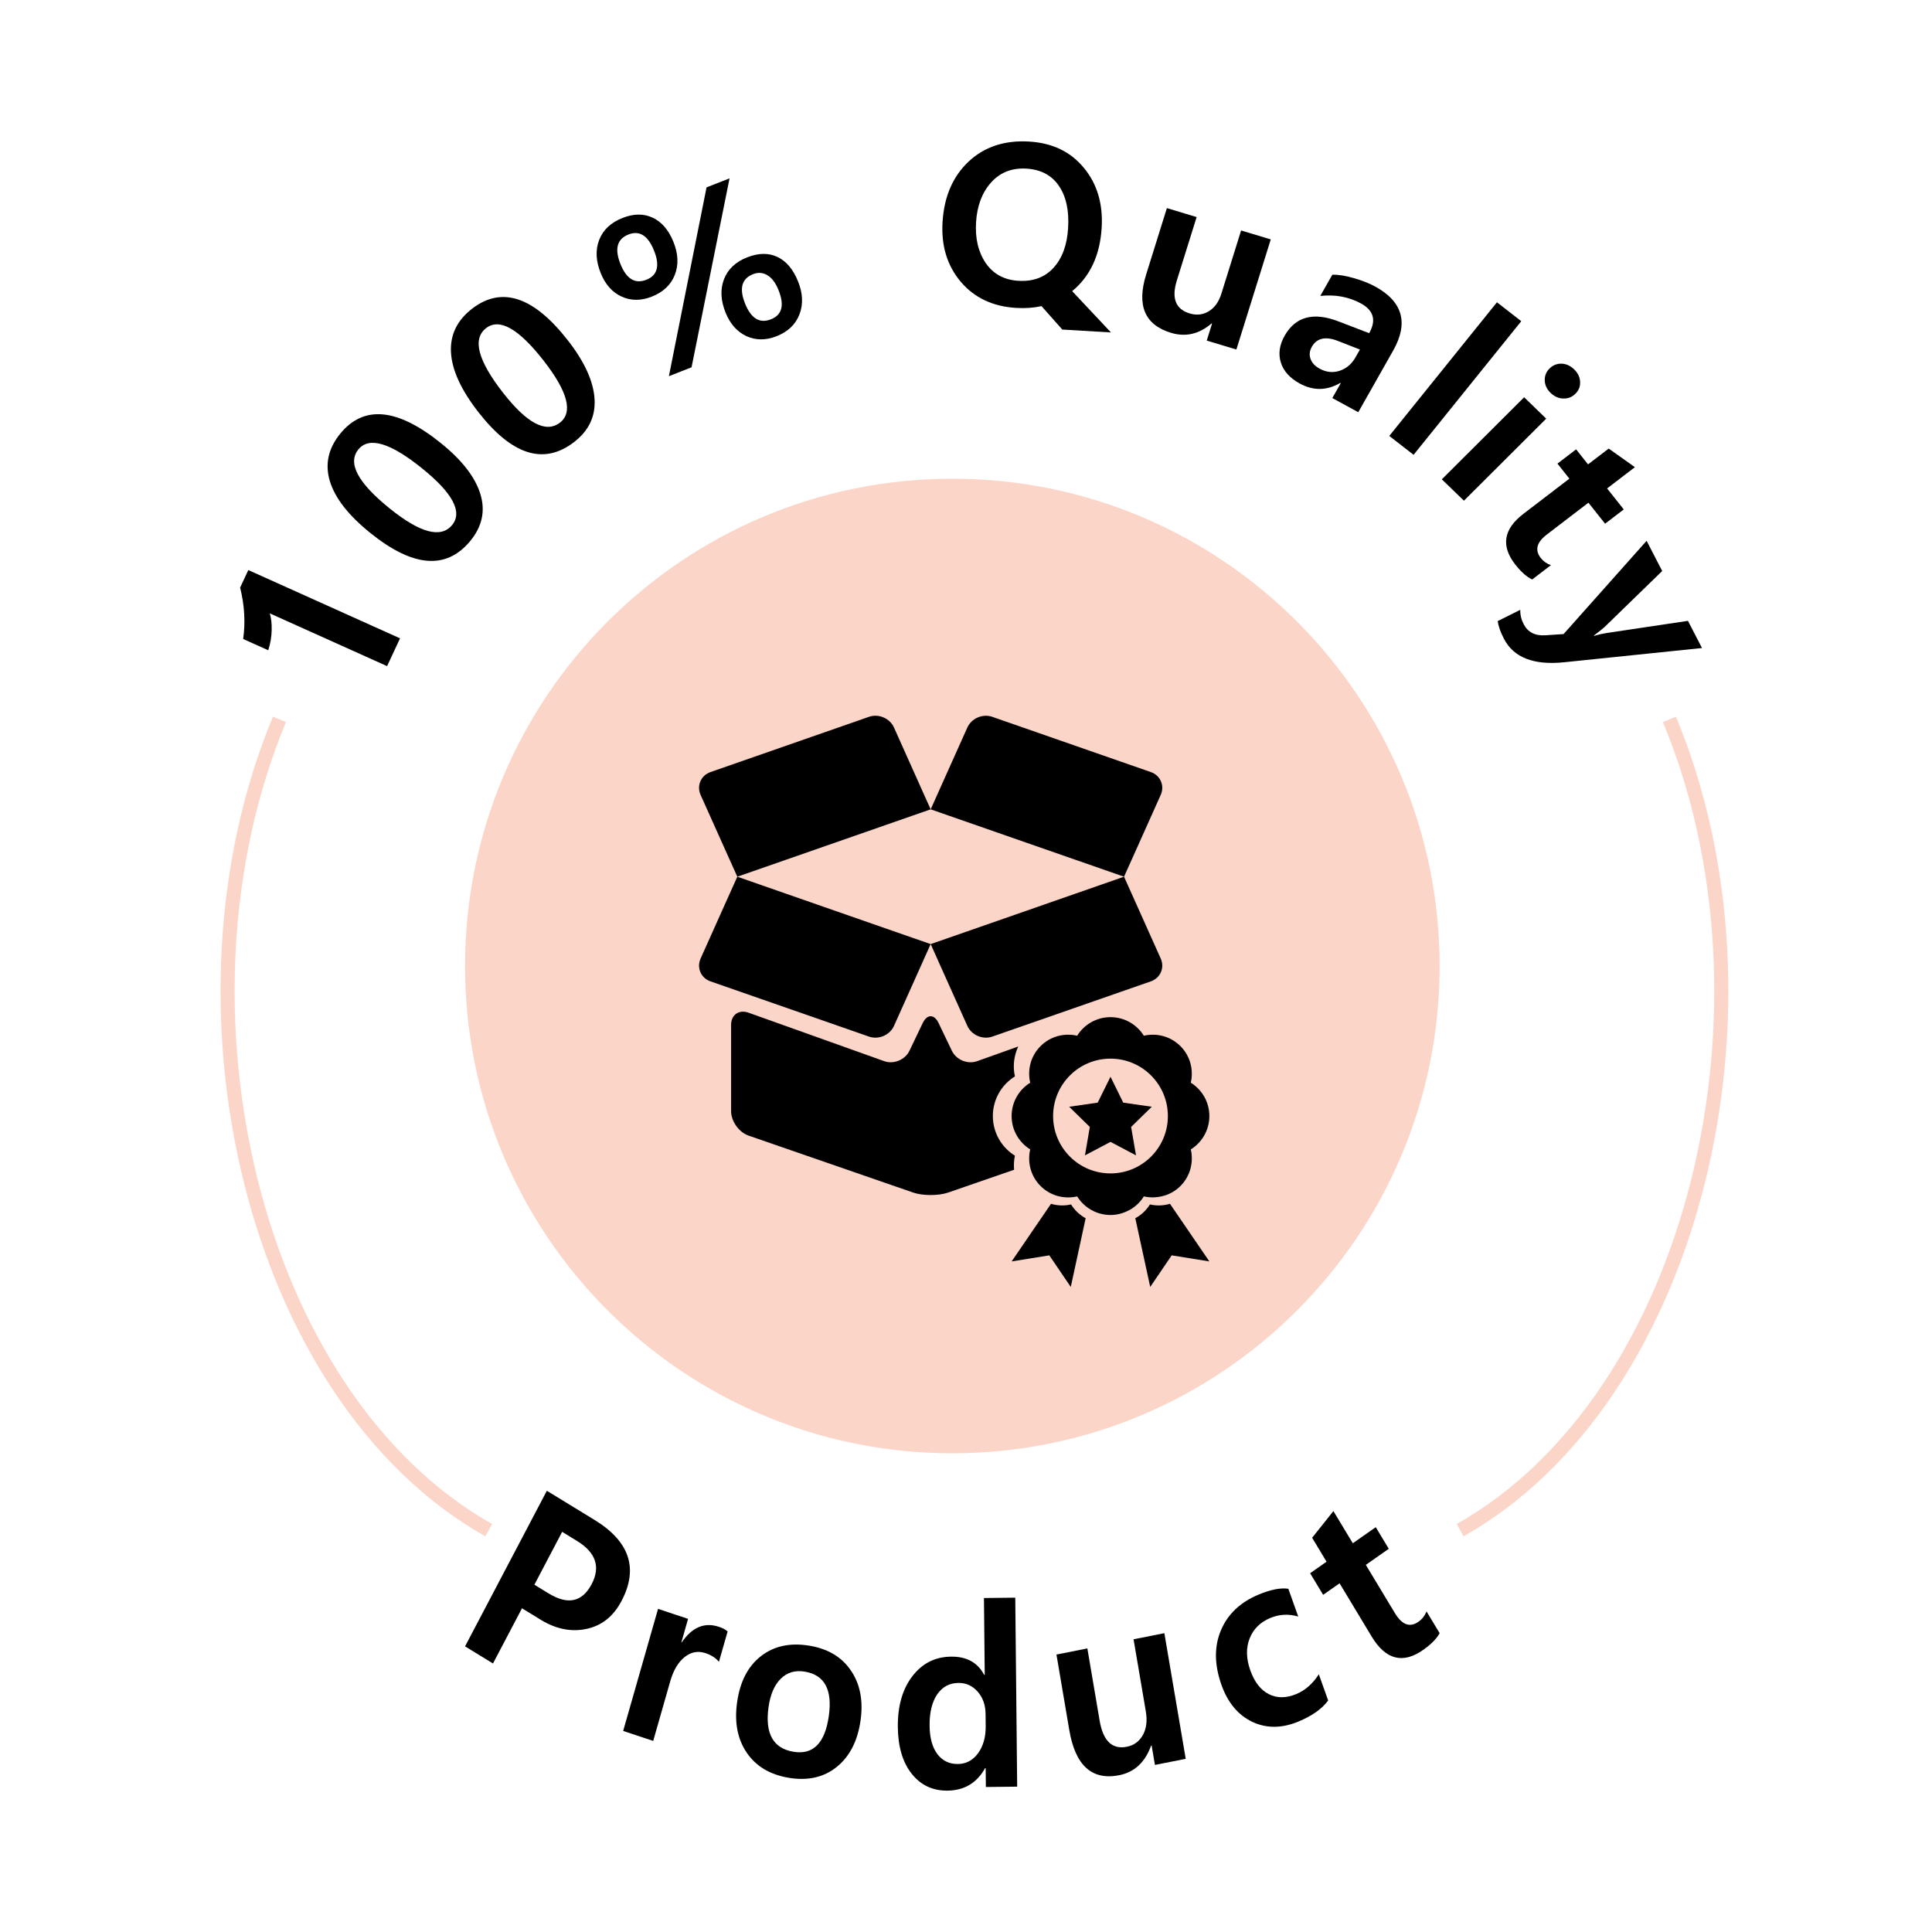 <svg width="82" height="82" viewBox="0 0 82 82" fill="none" xmlns="http://www.w3.org/2000/svg">
<g clip-path="url(#clip0_118_1481)">
<path fill-rule="evenodd" clip-rule="evenodd" d="M71.763 50.13C73.357 43.805 73.086 36.671 70.579 30.646L71.131 30.416C73.694 36.575 73.965 43.842 72.343 50.276C70.721 56.706 67.196 62.347 62.118 65.205L61.825 64.684C66.715 61.931 70.167 56.458 71.763 50.13Z" fill="#FCD5C9"></path>
<path fill-rule="evenodd" clip-rule="evenodd" d="M10.953 50.13C9.358 43.805 9.63 36.671 12.137 30.646L11.585 30.416C9.022 36.575 8.751 43.842 10.373 50.276C11.995 56.706 15.52 62.347 20.598 65.205L20.891 64.684C16.001 61.931 12.549 56.458 10.953 50.13Z" fill="#FCD5C9"></path>
<path d="M10.539 24.195L16.979 27.093L16.429 28.273L11.449 26.032C11.51 26.22 11.538 26.459 11.531 26.749C11.524 27.04 11.475 27.323 11.385 27.599L10.321 27.121C10.421 26.416 10.378 25.688 10.192 24.94L10.539 24.195Z" fill="black"></path>
<path d="M15.727 22.628C14.789 21.874 14.213 21.136 13.998 20.414C13.783 19.688 13.938 19.011 14.461 18.382C15.457 17.187 16.872 17.327 18.706 18.802C19.61 19.529 20.171 20.253 20.39 20.974C20.609 21.691 20.461 22.358 19.948 22.974C18.934 24.191 17.527 24.076 15.727 22.628ZM16.55 21.589C17.835 22.622 18.713 22.855 19.185 22.289C19.647 21.735 19.218 20.927 17.899 19.866C16.563 18.792 15.669 18.526 15.217 19.068C14.736 19.646 15.18 20.487 16.55 21.589Z" fill="black"></path>
<path d="M20.31 17.5C19.572 16.555 19.182 15.708 19.141 14.957C19.1 14.202 19.408 13.577 20.064 13.082C21.311 12.142 22.656 12.595 24.099 14.443C24.81 15.353 25.189 16.184 25.235 16.935C25.281 17.682 24.983 18.298 24.339 18.783C23.07 19.741 21.727 19.313 20.31 17.5ZM21.353 16.673C22.364 17.966 23.165 18.391 23.756 17.945C24.334 17.509 24.104 16.626 23.066 15.298C22.015 13.953 21.206 13.493 20.641 13.92C20.037 14.375 20.275 15.293 21.353 16.673Z" fill="black"></path>
<path d="M25.5 11.6C25.289 11.082 25.266 10.61 25.43 10.185C25.596 9.756 25.928 9.444 26.426 9.249C26.901 9.063 27.328 9.061 27.708 9.242C28.086 9.421 28.377 9.761 28.581 10.262C28.789 10.775 28.808 11.245 28.639 11.672C28.471 12.095 28.143 12.402 27.657 12.593C27.205 12.77 26.782 12.769 26.386 12.59C25.989 12.408 25.694 12.079 25.5 11.6ZM26.34 11.221C26.593 11.843 26.956 12.061 27.431 11.875C27.909 11.688 28.017 11.271 27.755 10.626C27.499 9.995 27.139 9.771 26.676 9.952C26.186 10.144 26.074 10.567 26.34 11.221ZM30.964 7.57L29.352 15.589L28.39 15.967L29.988 7.953L30.964 7.57ZM30.798 13.275C30.588 12.756 30.564 12.283 30.727 11.855C30.892 11.426 31.221 11.115 31.714 10.922C32.194 10.734 32.622 10.728 32.996 10.905C33.371 11.082 33.662 11.427 33.87 11.94C34.076 12.447 34.096 12.915 33.931 13.344C33.765 13.773 33.44 14.082 32.957 14.271C32.505 14.448 32.082 14.447 31.686 14.269C31.29 14.087 30.994 13.756 30.798 13.275ZM31.629 12.899C31.882 13.521 32.246 13.739 32.721 13.553C33.196 13.366 33.302 12.951 33.04 12.306C32.916 12 32.758 11.792 32.567 11.68C32.378 11.567 32.177 11.552 31.963 11.636C31.476 11.827 31.365 12.248 31.629 12.899Z" fill="black"></path>
<path d="M40.005 9.42C40.071 8.346 40.438 7.493 41.106 6.862C41.778 6.231 42.635 5.946 43.678 6.008C44.667 6.067 45.442 6.44 46.004 7.126C46.569 7.809 46.82 8.658 46.758 9.673C46.686 10.834 46.269 11.729 45.506 12.357L47.153 14.11L45.087 13.987L44.205 12.993C43.871 13.066 43.514 13.092 43.133 13.069C42.137 13.01 41.351 12.638 40.773 11.954C40.199 11.271 39.942 10.426 40.005 9.42ZM41.427 9.43C41.384 10.123 41.522 10.703 41.841 11.17C42.164 11.633 42.624 11.883 43.223 11.918C43.843 11.956 44.339 11.774 44.708 11.373C45.081 10.97 45.289 10.406 45.334 9.681C45.38 8.935 45.249 8.337 44.942 7.887C44.635 7.437 44.175 7.194 43.564 7.157C42.947 7.121 42.446 7.318 42.062 7.748C41.681 8.176 41.47 8.737 41.427 9.43Z" fill="black"></path>
<path d="M52.476 14.835L51.218 14.456L51.442 13.736L51.42 13.729C50.896 14.181 50.323 14.313 49.701 14.126C48.588 13.79 48.236 12.964 48.647 11.648L49.526 8.833L50.789 9.213L49.95 11.899C49.714 12.655 49.895 13.123 50.493 13.303C50.785 13.392 51.056 13.361 51.304 13.212C51.553 13.06 51.731 12.81 51.839 12.464L52.676 9.782L53.935 10.161L52.476 14.835Z" fill="black"></path>
<path d="M56.549 11.658C56.807 11.654 57.112 11.703 57.462 11.805C57.813 11.905 58.113 12.023 58.362 12.159C59.537 12.8 59.793 13.707 59.131 14.878L57.649 17.496L56.548 16.895L56.905 16.265L56.884 16.253C56.314 16.584 55.741 16.592 55.164 16.277C54.745 16.048 54.478 15.752 54.363 15.387C54.249 15.02 54.303 14.641 54.523 14.251C54.985 13.435 55.747 13.232 56.808 13.641L58.112 14.141C58.421 13.596 58.304 13.176 57.764 12.88C57.248 12.599 56.672 12.492 56.038 12.56L56.549 11.658ZM56.792 14.473C56.26 14.264 55.888 14.347 55.677 14.721C55.582 14.889 55.563 15.058 55.622 15.229C55.681 15.399 55.811 15.54 56.013 15.649C56.288 15.8 56.57 15.83 56.856 15.738C57.145 15.643 57.371 15.451 57.535 15.161L57.719 14.836L56.792 14.473Z" fill="black"></path>
<path d="M58.965 18.502L63.535 12.83L64.567 13.633L59.997 19.304L58.965 18.502Z" fill="black"></path>
<path d="M65.764 15.643C65.906 15.502 66.075 15.432 66.272 15.435C66.47 15.44 66.65 15.521 66.812 15.678C66.97 15.83 67.054 16.005 67.064 16.202C67.077 16.398 67.011 16.567 66.867 16.71C66.723 16.854 66.55 16.922 66.35 16.915C66.151 16.91 65.972 16.83 65.812 16.675C65.653 16.521 65.57 16.345 65.564 16.148C65.558 15.95 65.625 15.782 65.764 15.643ZM61.196 20.344L64.689 16.861L65.626 17.769L62.134 21.251L61.196 20.344Z" fill="black"></path>
<path d="M65.031 24.595C64.804 24.489 64.567 24.282 64.321 23.971C63.695 23.18 63.807 22.459 64.659 21.808L66.609 20.316L66.103 19.677L66.895 19.072L67.401 19.71L68.279 19.039L69.39 19.828L68.21 20.731L68.917 21.622L68.125 22.228L67.418 21.336L65.651 22.688C65.217 23.02 65.133 23.353 65.399 23.688C65.51 23.828 65.652 23.927 65.827 23.986L65.031 24.595Z" fill="black"></path>
<path d="M72.238 27.504L66.391 28.108C65.097 28.242 64.244 27.91 63.831 27.11C63.688 26.834 63.6 26.584 63.566 26.361L64.525 25.883C64.52 26.094 64.568 26.296 64.668 26.49C64.847 26.835 65.155 26.993 65.592 26.963L66.363 26.912L69.887 22.953L70.549 24.235L68.114 26.602C68.035 26.676 67.882 26.8 67.652 26.973L67.661 26.99C67.819 26.939 68.01 26.896 68.236 26.86L71.642 26.351L72.238 27.504Z" fill="black"></path>
<path d="M22.155 68.26L20.924 70.603L19.738 69.877L23.21 63.273L25.232 64.509C26.723 65.422 27.106 66.568 26.381 67.947C26.031 68.614 25.523 69.013 24.857 69.143C24.194 69.275 23.526 69.124 22.853 68.688L22.155 68.26ZM23.86 65.016L22.681 67.26L23.284 67.629C24.102 68.129 24.711 67.998 25.112 67.236C25.497 66.503 25.289 65.891 24.488 65.401L23.86 65.016Z" fill="black"></path>
<path d="M30.514 70.532C30.378 70.368 30.188 70.245 29.944 70.164C29.624 70.058 29.328 70.114 29.055 70.333C28.784 70.549 28.58 70.893 28.445 71.366L27.724 73.89L26.449 73.466L27.93 68.285L29.204 68.709L28.92 69.705L28.933 69.709C29.375 69.064 29.9 68.843 30.509 69.046C30.682 69.104 30.807 69.17 30.882 69.246L30.514 70.532Z" fill="black"></path>
<path d="M31.285 72.25C31.408 71.373 31.745 70.721 32.296 70.293C32.847 69.862 33.532 69.713 34.351 69.848C35.142 69.978 35.731 70.331 36.117 70.906C36.507 71.478 36.643 72.182 36.525 73.018C36.402 73.889 36.066 74.546 35.516 74.992C34.97 75.434 34.292 75.589 33.482 75.456C32.688 75.325 32.093 74.972 31.697 74.395C31.302 73.815 31.164 73.1 31.285 72.25ZM32.62 72.449C32.461 73.575 32.815 74.209 33.681 74.351C34.517 74.488 35.015 73.981 35.178 72.828C35.336 71.713 34.995 71.087 34.157 70.949C33.748 70.881 33.408 70.982 33.138 71.251C32.868 71.516 32.696 71.915 32.62 72.449Z" fill="black"></path>
<path d="M43.172 75.831L41.843 75.846L41.835 75.047L41.811 75.047C41.46 75.674 40.929 75.991 40.219 76C39.588 76.007 39.08 75.769 38.696 75.285C38.312 74.801 38.115 74.14 38.107 73.3C38.098 72.41 38.303 71.692 38.721 71.147C39.139 70.599 39.688 70.321 40.367 70.313C41.027 70.305 41.495 70.563 41.771 71.086L41.795 71.085L41.762 67.825L43.091 67.81L43.172 75.831ZM41.831 72.746C41.827 72.364 41.715 72.049 41.496 71.801C41.277 71.549 41.003 71.425 40.675 71.429C40.292 71.433 39.991 71.598 39.771 71.924C39.554 72.25 39.449 72.69 39.455 73.243C39.46 73.763 39.571 74.165 39.787 74.452C40.004 74.735 40.293 74.874 40.657 74.87C41.007 74.866 41.293 74.713 41.513 74.411C41.733 74.109 41.84 73.726 41.836 73.262L41.831 72.746Z" fill="black"></path>
<path d="M50.326 74.65L49.019 74.909L48.879 74.087L48.855 74.091C48.6 74.799 48.149 75.217 47.503 75.345C46.347 75.574 45.641 74.937 45.385 73.436L44.839 70.224L46.151 69.964L46.672 73.029C46.819 73.891 47.203 74.261 47.823 74.138C48.127 74.078 48.355 73.912 48.507 73.641C48.658 73.366 48.7 73.031 48.632 72.635L48.112 69.576L49.419 69.317L50.326 74.65Z" fill="black"></path>
<path d="M56.371 72.174C56.111 72.529 55.69 72.827 55.107 73.069C54.405 73.36 53.752 73.364 53.149 73.08C52.548 72.791 52.113 72.27 51.844 71.516C51.538 70.655 51.53 69.881 51.821 69.193C52.111 68.505 52.647 67.999 53.426 67.676C53.935 67.465 54.353 67.383 54.681 67.432L55.101 68.611C54.697 68.492 54.304 68.511 53.923 68.669C53.489 68.849 53.194 69.141 53.037 69.545C52.879 69.946 52.89 70.397 53.068 70.897C53.244 71.392 53.505 71.727 53.852 71.904C54.199 72.081 54.587 72.08 55.019 71.901C55.397 71.744 55.715 71.465 55.975 71.062L56.371 72.174Z" fill="black"></path>
<path d="M61.102 69.316C60.975 69.553 60.742 69.79 60.402 70.028C59.539 70.634 58.81 70.444 58.216 69.458L56.856 67.2L56.158 67.689L55.606 66.773L56.303 66.283L55.691 65.267L56.594 64.135L57.417 65.501L58.391 64.818L58.944 65.735L57.97 66.418L59.203 68.464C59.505 68.966 59.839 69.088 60.205 68.831C60.358 68.724 60.471 68.579 60.547 68.395L61.102 69.316Z" fill="black"></path>
<path d="M61.102 41C61.102 52.422 51.842 61.682 40.42 61.682C28.998 61.682 19.738 52.422 19.738 41C19.738 29.578 28.998 20.318 40.42 20.318C51.842 20.318 61.102 29.578 61.102 41Z" fill="#FCD5C9"></path>
<path d="M43.604 35.781L47.707 37.21L43.604 38.641L40.239 39.813L39.501 40.07L38.761 39.813L35.397 38.641L31.294 37.21L35.397 35.781L38.761 34.608L39.501 34.351L40.239 34.608L43.604 35.781ZM47.707 37.21L48.028 36.497L49.264 33.74C49.44 33.346 49.252 32.91 48.845 32.769L42.115 30.424C41.71 30.282 41.233 30.487 41.057 30.879L39.82 33.638L39.501 34.351L39.18 33.639V33.638L37.944 30.878C37.767 30.486 37.292 30.281 36.885 30.423L30.155 32.769C29.748 32.91 29.561 33.346 29.736 33.74L30.973 36.497L31.294 37.21L30.973 37.924L29.736 40.682C29.561 41.074 29.748 41.511 30.155 41.652L36.885 43.997C37.292 44.138 37.767 43.934 37.944 43.541L39.18 40.785C39.18 40.784 39.18 40.784 39.18 40.782L39.501 40.07L39.82 40.782C39.82 40.784 39.82 40.784 39.82 40.785L41.057 43.541C41.233 43.934 41.71 44.138 42.115 43.997L48.845 41.652C49.252 41.511 49.44 41.074 49.264 40.682L48.028 37.924L47.707 37.21Z" fill="black"></path>
<path d="M43.077 49.051C42.514 48.702 42.14 48.079 42.14 47.367C42.14 46.657 42.514 46.035 43.077 45.685C42.979 45.261 43.033 44.817 43.216 44.417L41.474 45.038C41.069 45.184 40.585 44.984 40.4 44.597L39.837 43.422C39.653 43.035 39.348 43.035 39.163 43.422L38.6 44.597C38.416 44.983 37.931 45.183 37.526 45.038L31.767 42.981C31.362 42.837 31.03 43.071 31.03 43.499V47.161C31.03 47.59 31.363 48.058 31.77 48.198L38.761 50.617C39.167 50.756 39.832 50.756 40.239 50.617L43.041 49.648C43.026 49.448 43.032 49.248 43.077 49.051Z" fill="black"></path>
<path d="M51.329 47.369C51.329 46.771 51.014 46.248 50.541 45.953C50.666 45.413 50.522 44.822 50.101 44.4C49.678 43.979 49.088 43.834 48.548 43.959C48.253 43.486 47.73 43.171 47.132 43.171C46.535 43.171 46.012 43.487 45.718 43.959C45.176 43.834 44.586 43.978 44.164 44.4C43.742 44.822 43.599 45.413 43.725 45.953C43.251 46.248 42.936 46.772 42.936 47.369C42.936 47.967 43.251 48.49 43.725 48.784C43.599 49.325 43.742 49.916 44.164 50.338C44.586 50.759 45.176 50.904 45.718 50.779C46.013 51.251 46.535 51.568 47.132 51.568C47.421 51.568 47.689 51.491 47.927 51.362C47.94 51.356 47.952 51.349 47.965 51.344C48.203 51.206 48.403 51.012 48.549 50.779C48.829 50.842 49.121 50.833 49.398 50.751C49.401 50.751 49.406 50.75 49.409 50.75C49.663 50.675 49.901 50.538 50.101 50.339C50.522 49.917 50.666 49.325 50.542 48.785C51.014 48.489 51.329 47.966 51.329 47.369ZM47.132 49.803C45.788 49.803 44.697 48.714 44.697 47.368C44.697 46.024 45.787 44.932 47.132 44.932C48.478 44.932 49.568 46.023 49.568 47.368C49.568 48.714 48.478 49.803 47.132 49.803Z" fill="black"></path>
<path d="M48.806 51.12C48.663 51.352 48.463 51.547 48.224 51.684C48.211 51.691 48.199 51.697 48.185 51.703L48.819 54.622L49.73 53.281L51.329 53.539L49.657 51.093C49.38 51.175 49.087 51.184 48.806 51.12Z" fill="black"></path>
<path d="M44.608 51.093L42.937 53.539L44.536 53.281L45.447 54.622L46.079 51.703C46.066 51.697 46.054 51.691 46.04 51.684C45.803 51.546 45.603 51.352 45.459 51.12C45.178 51.184 44.885 51.175 44.608 51.093Z" fill="black"></path>
<path d="M47.133 45.7L47.674 46.799L48.886 46.974L48.008 47.831L48.216 49.037L47.133 48.465L46.049 49.037L46.255 47.831L45.379 46.974L46.59 46.799L47.133 45.7Z" fill="black"></path>
</g>
<defs>
<clipPath id="clip0_118_1481">
<rect width="82" height="82" fill="white"></rect>
</clipPath>
</defs>
</svg>
